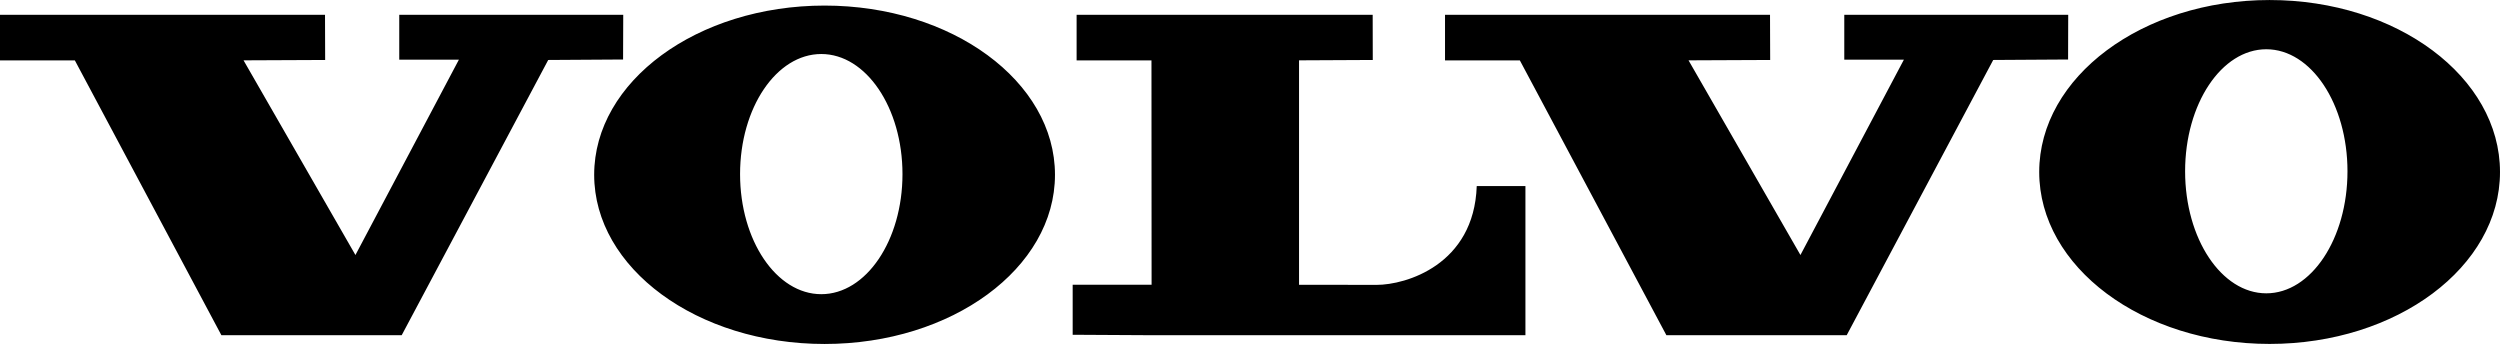 <svg width="2500" height="344" viewBox="0 0 2500 344" fill="none" xmlns="http://www.w3.org/2000/svg">
<g clip-path="url(#clip0_246_46)">
<path fill-rule="evenodd" clip-rule="evenodd" d="M0 14.781V60.428H74.872L221.394 335.212H401.697L548.219 59.972L623.078 59.5L623.241 14.781H399.253V59.656H458.903L355.437 255.006L243.541 60.337L325.156 59.972L325.012 14.781H0ZM1445.02 14.781V60.428H1519.87L1666.39 335.212H1846.7L1993.22 59.972L2068.09 59.5L2068.22 14.781H1844.28V59.656H1903.9L1800.44 255.006L1688.53 60.337L1770.17 59.972L1770.02 14.781H1445.02ZM1076.61 14.781V60.428H1151.47L1151.59 284.766H1072.67V334.769L1151.65 335.216H1525.43V186.059H1476.74C1474.08 265.031 1405.57 284.872 1376.71 284.872C1350.27 284.872 1299.04 284.769 1299.04 284.769V60.337L1372.77 59.969L1372.68 14.778L1076.61 14.781ZM821.275 294.178C776.416 294.178 740.069 240.444 740.069 174.125C740.069 107.791 776.416 54.016 821.275 54.016C866.122 54.016 902.481 107.791 902.481 174.125C902.481 240.444 866.122 294.178 821.275 294.178ZM824.575 5.575C697.325 5.575 594.172 81.347 594.172 174.778C594.172 268.216 697.322 343.978 824.575 343.978C951.816 343.978 1054.98 268.216 1054.98 174.778C1054.98 81.347 951.816 5.575 824.575 5.575ZM2266.3 293.325C2221.45 293.325 2185.11 238.7 2185.11 171.284C2185.11 103.894 2221.46 49.256 2266.3 49.256C2311.15 49.256 2347.48 103.894 2347.48 171.284C2347.49 238.697 2311.15 293.325 2266.3 293.325ZM2269.61 0.022C2142.33 0.022 2039.21 77.028 2039.21 171.984C2039.21 266.937 2142.33 343.928 2269.61 343.928C2396.84 343.928 2500 266.937 2500 171.984C2500 77.028 2396.84 0.022 2269.61 0.022Z" fill="black"/>
</g>
<defs>
<clipPath id="clip0_246_46">
<rect width="2500" height="344" fill="white"/>
</clipPath>
</defs>
</svg>
